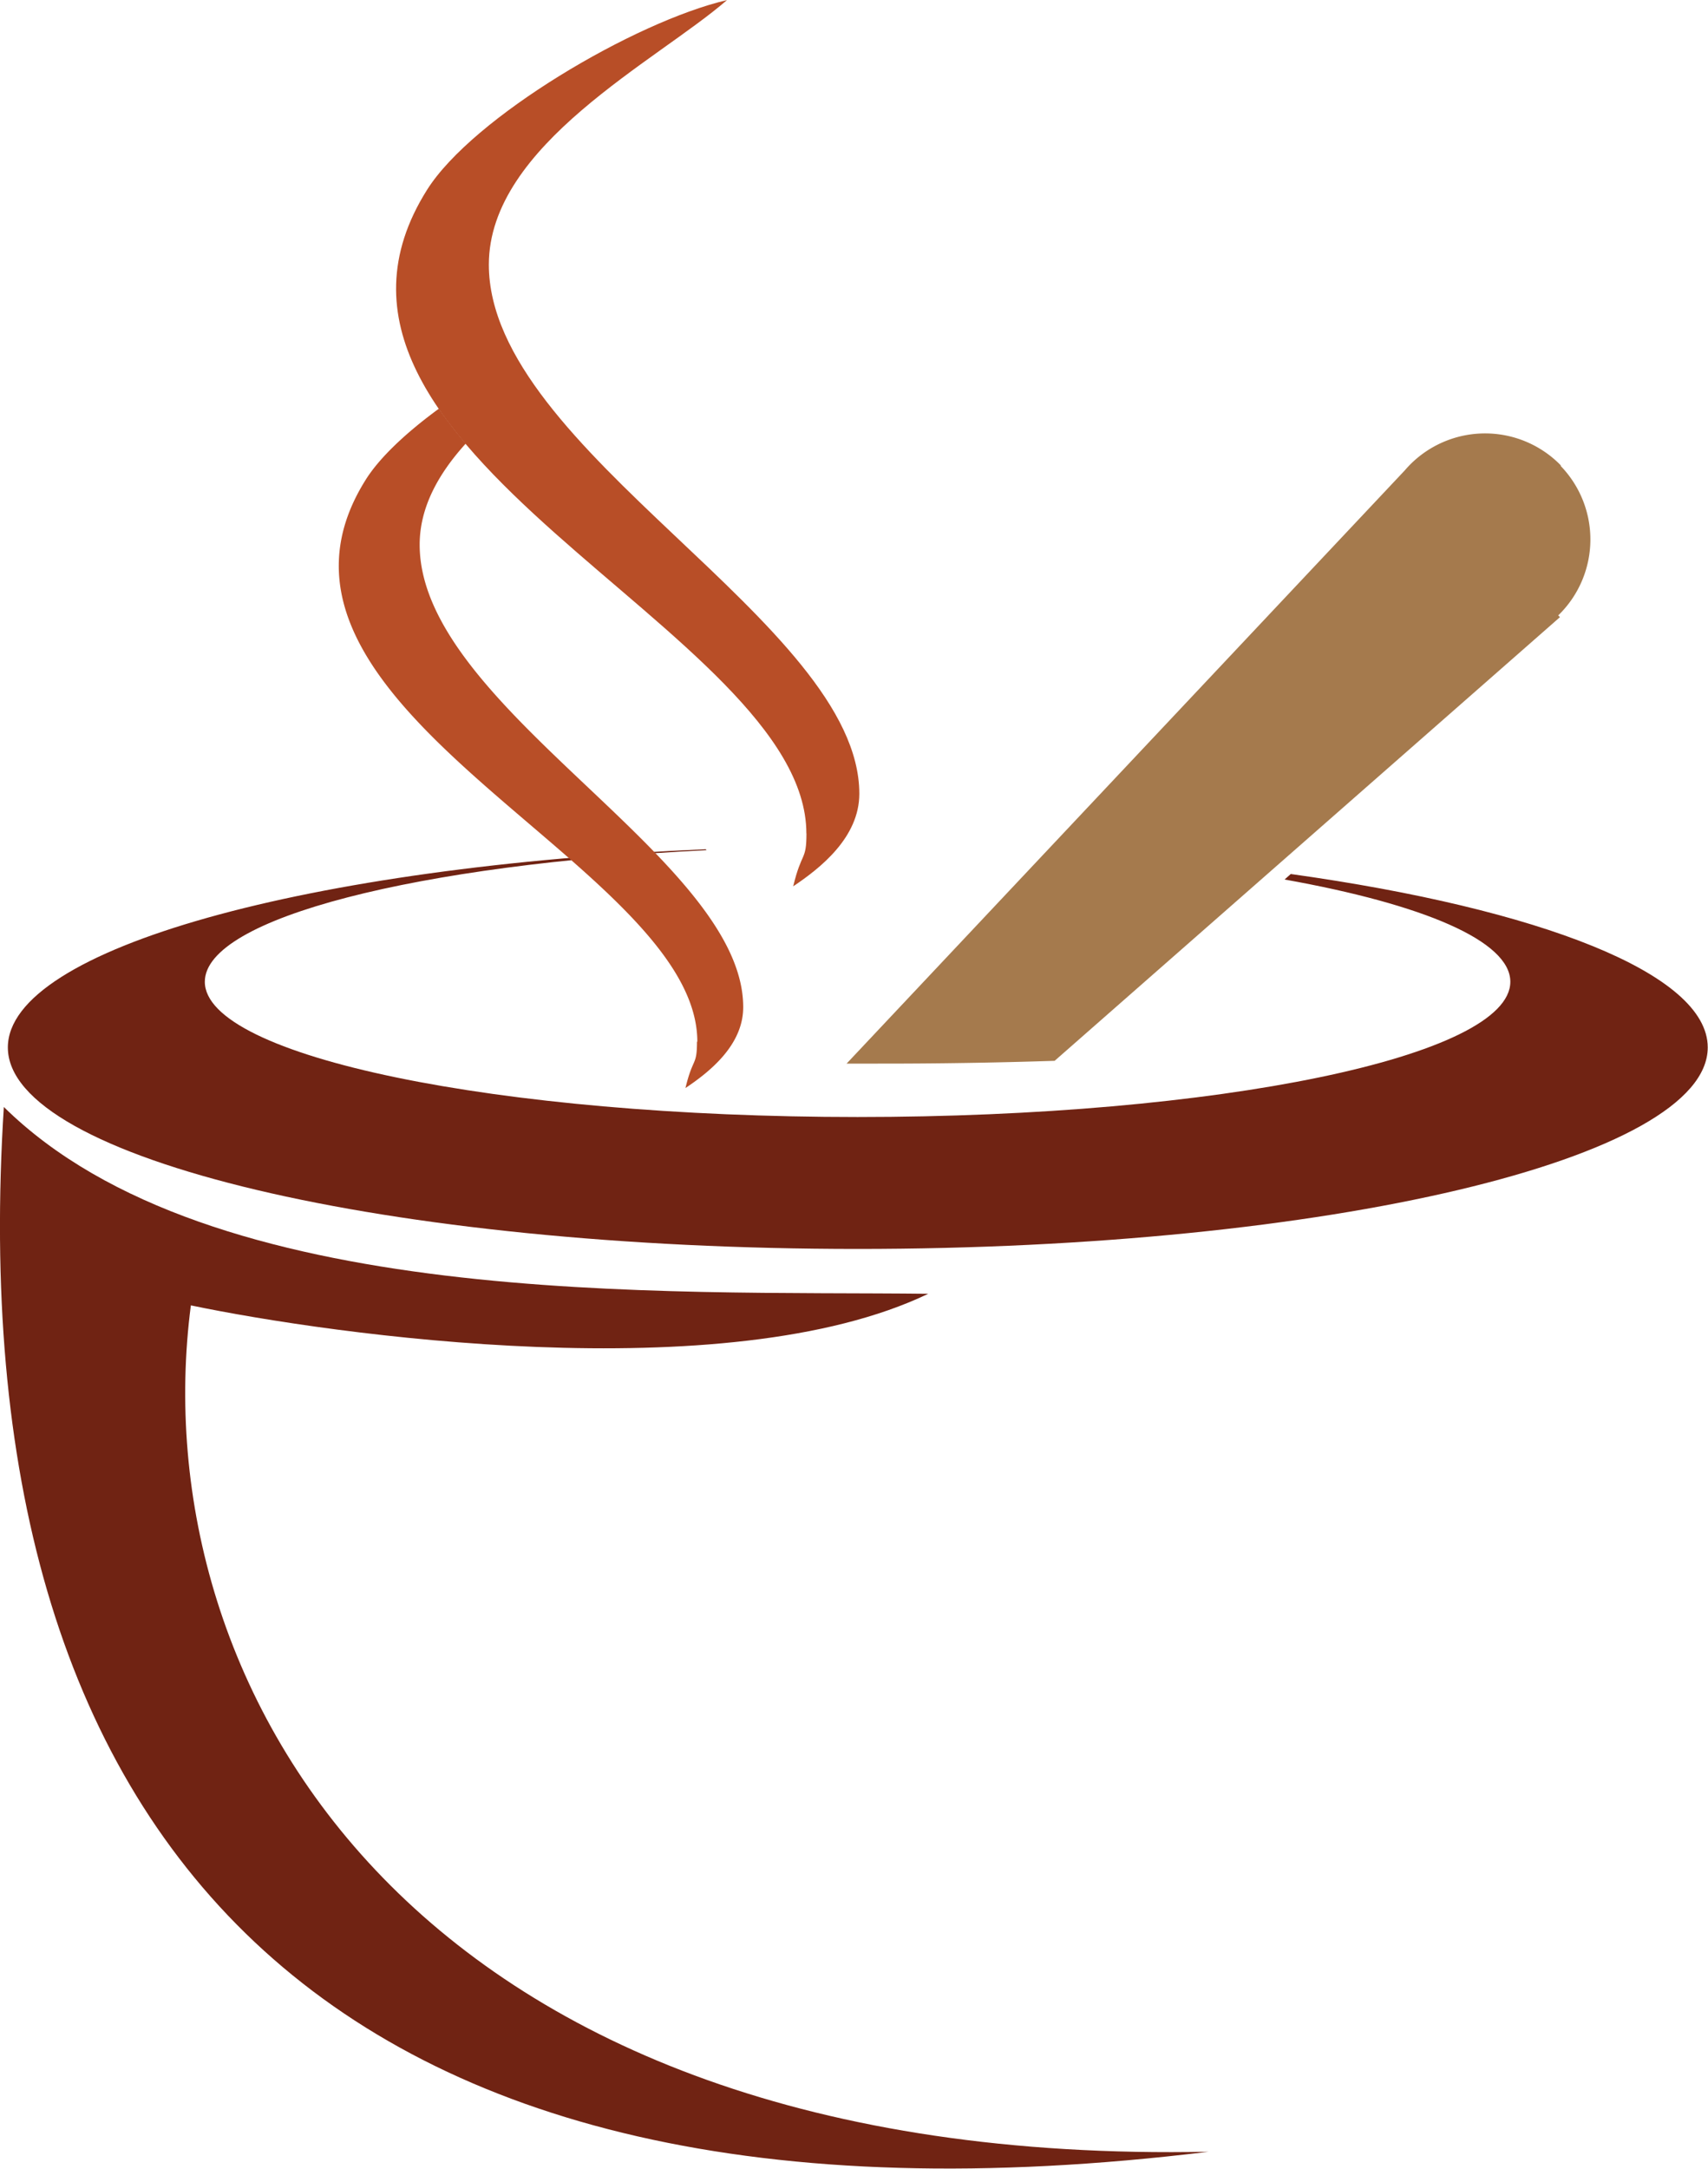 <svg xmlns="http://www.w3.org/2000/svg"
     viewBox="0 0 195.8 248.56">
    <defs>
        <style>.cls-1 {
            fill: #702313;
            }

            .cls-1, .cls-2, .cls-3 {
            fill-rule: evenodd;
            }

            .cls-2 {
            fill: #a57a4d;
            }

            .cls-3 {
            fill: #b84e27;
            }
        </style>
    </defs>
    <title>spice_bowl</title>
    <path class="cls-1"
          d="M135.51,174c-23.12,11.1-68.3,4.71-84.53,1.33-5.7,43.79,25.56,98.85,116.66,97C65.39,284.82,24.29,235.63,29.54,152.59c23.65,23.32,75.88,21.06,106,21.41h0Z"
          transform="translate(-29.1 -25.72)"/>
    <path class="cls-1"
          d="M110,123.16c-32.93,1.63-57.42,7.76-57.42,15.08,0,8.56,33.51,15.5,74.83,15.5s74.83-6.94,74.83-15.5c0-4.68-10-8.88-25.88-11.72l0.71-.63c28.61,4,47.8,11.42,47.8,19.87,0,12.75-43.65,23.1-97.47,23.1S30,158.52,30,145.77c0-11.34,34.49-20.77,80-22.72l0.09,0.12h0Z"
          transform="translate(-29.1 -25.72)"/>
    <path class="cls-2"
          d="M208,79.11a12.12,12.12,0,0,1-.27,17.14l0.2,0.2L150,147.3q-10.17.33-20.33,0.32h-3.52l64-68q0.36-.42.76-0.81a12.12,12.12,0,0,1,17.14.27h0Z"
          transform="translate(-29.1 -25.72)"/>
    <path class="cls-3"
          d="M109,145.12c0,2.8-.47,1.75-1.32,5.3,2.7-1.81,6.62-4.88,6.62-9.27,0-17.09-37.09-34.31-37.09-53,0-4.31,2.17-8.15,5.28-11.59a50,50,0,0,1-3.08-4c-3.7,2.71-6.76,5.56-8.37,8.12-16.47,26.14,38,44,38,64.43h0Z"
          transform="translate(-29.1 -25.72)"/>
    <path class="cls-3"
          d="M121.55,121.23c0,3.21-.54,2-1.52,6.07,3.09-2.07,7.58-5.59,7.58-10.61,0-19.58-42.47-39.28-42.47-60.64,0-13.73,19.29-23.36,27.3-30.32-10.6,2.47-29.15,13.44-34.38,21.74-18.86,29.93,43.48,50.43,43.48,73.78h0Z"
          transform="translate(-29.1 -25.72)"/>
</svg>